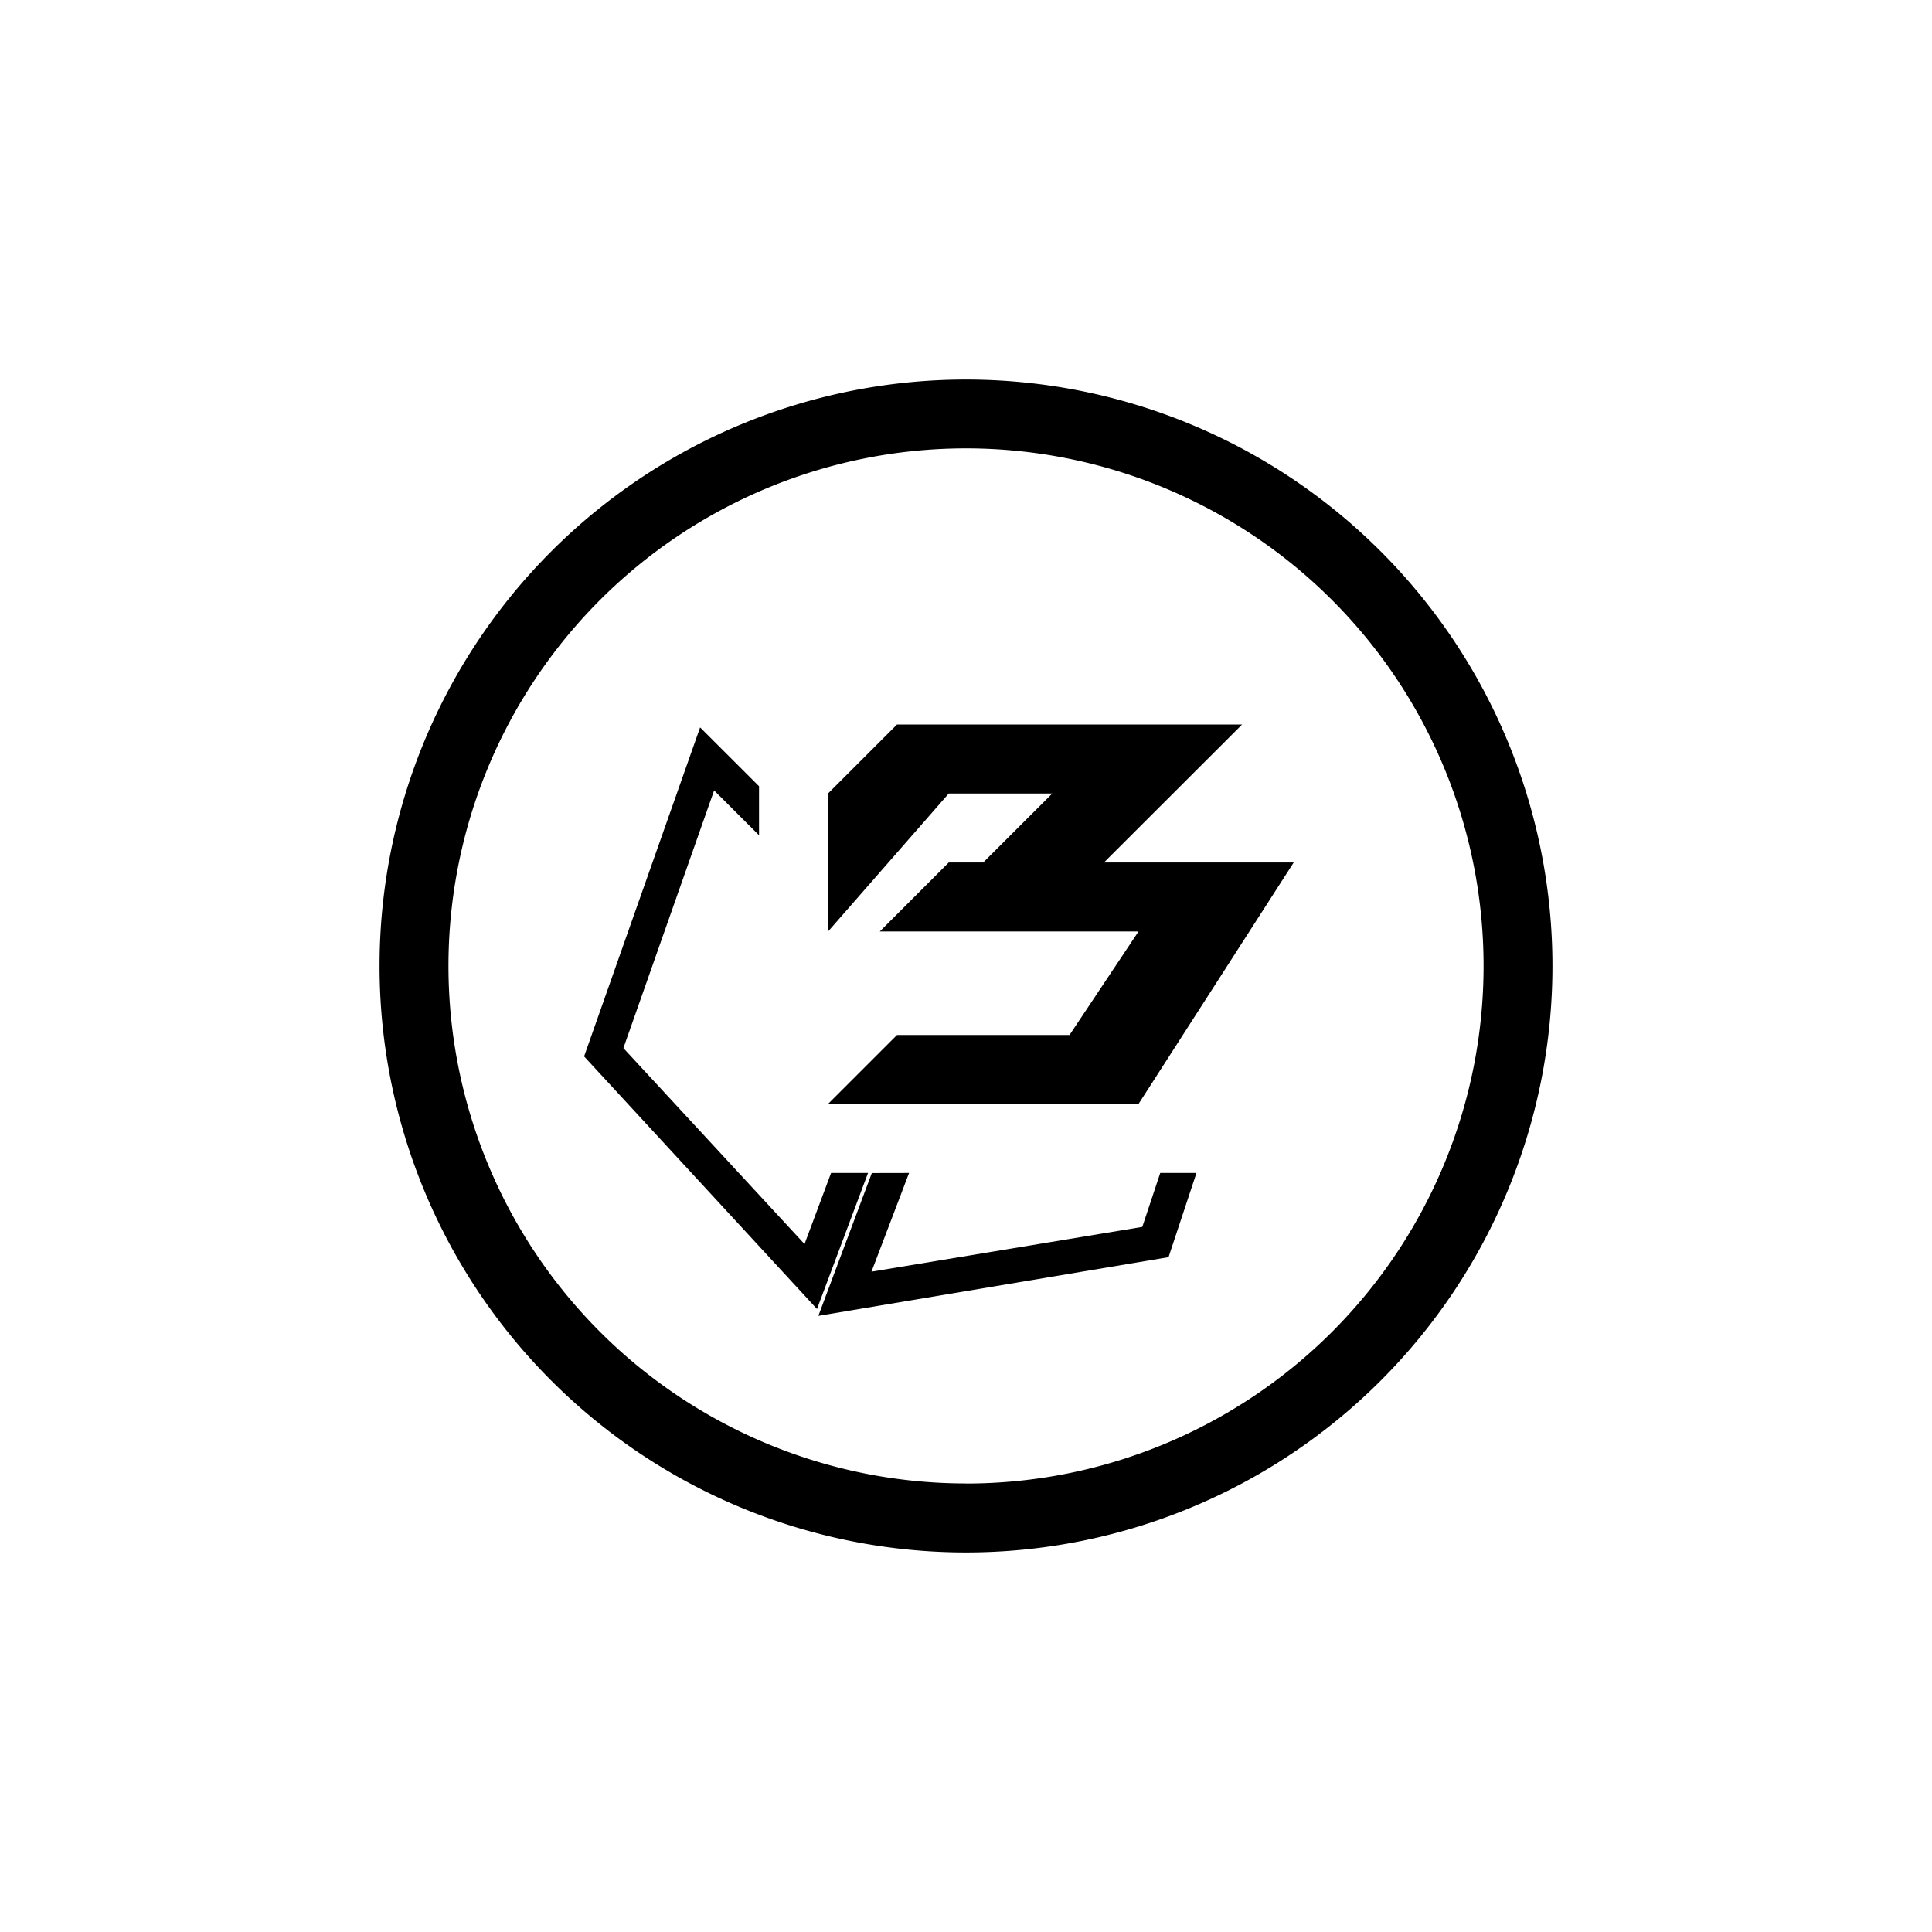 <?xml version="1.0" encoding="utf-8"?>
<!-- Generator: www.svgicons.com -->
<svg xmlns="http://www.w3.org/2000/svg" width="800" height="800" viewBox="0 0 24 24">
<path fill="currentColor" fill-rule="evenodd" d="M12 18.429A6.429 6.429 0 1 0 12 5.57a6.429 6.429 0 0 0 0 12.858m0 .857a7.285 7.285 0 1 0 0-14.57a7.285 7.285 0 0 0 0 14.57" clip-rule="evenodd"/><path fill="currentColor" d="m11.143 9l-.857.857v1.715l1.5-1.715h1.286l-.858.857h-.428l-.857.857h3.214l-.857 1.286h-2.143l-.857.857h3.857l1.928-3h-2.357L15.43 9z"/><path fill="currentColor" d="m8.7 9.039l.729.728v.609l-.558-.557l-1.127 3.201l2.25 2.434l.33-.883h.459l-.634 1.69l-2.893-3.138l1.44-4.084zm2.13 5.533l-.664 1.774l4.35-.729l.347-1.046h-.45l-.223.67l-3.364.556l.467-1.226z"/>
</svg>